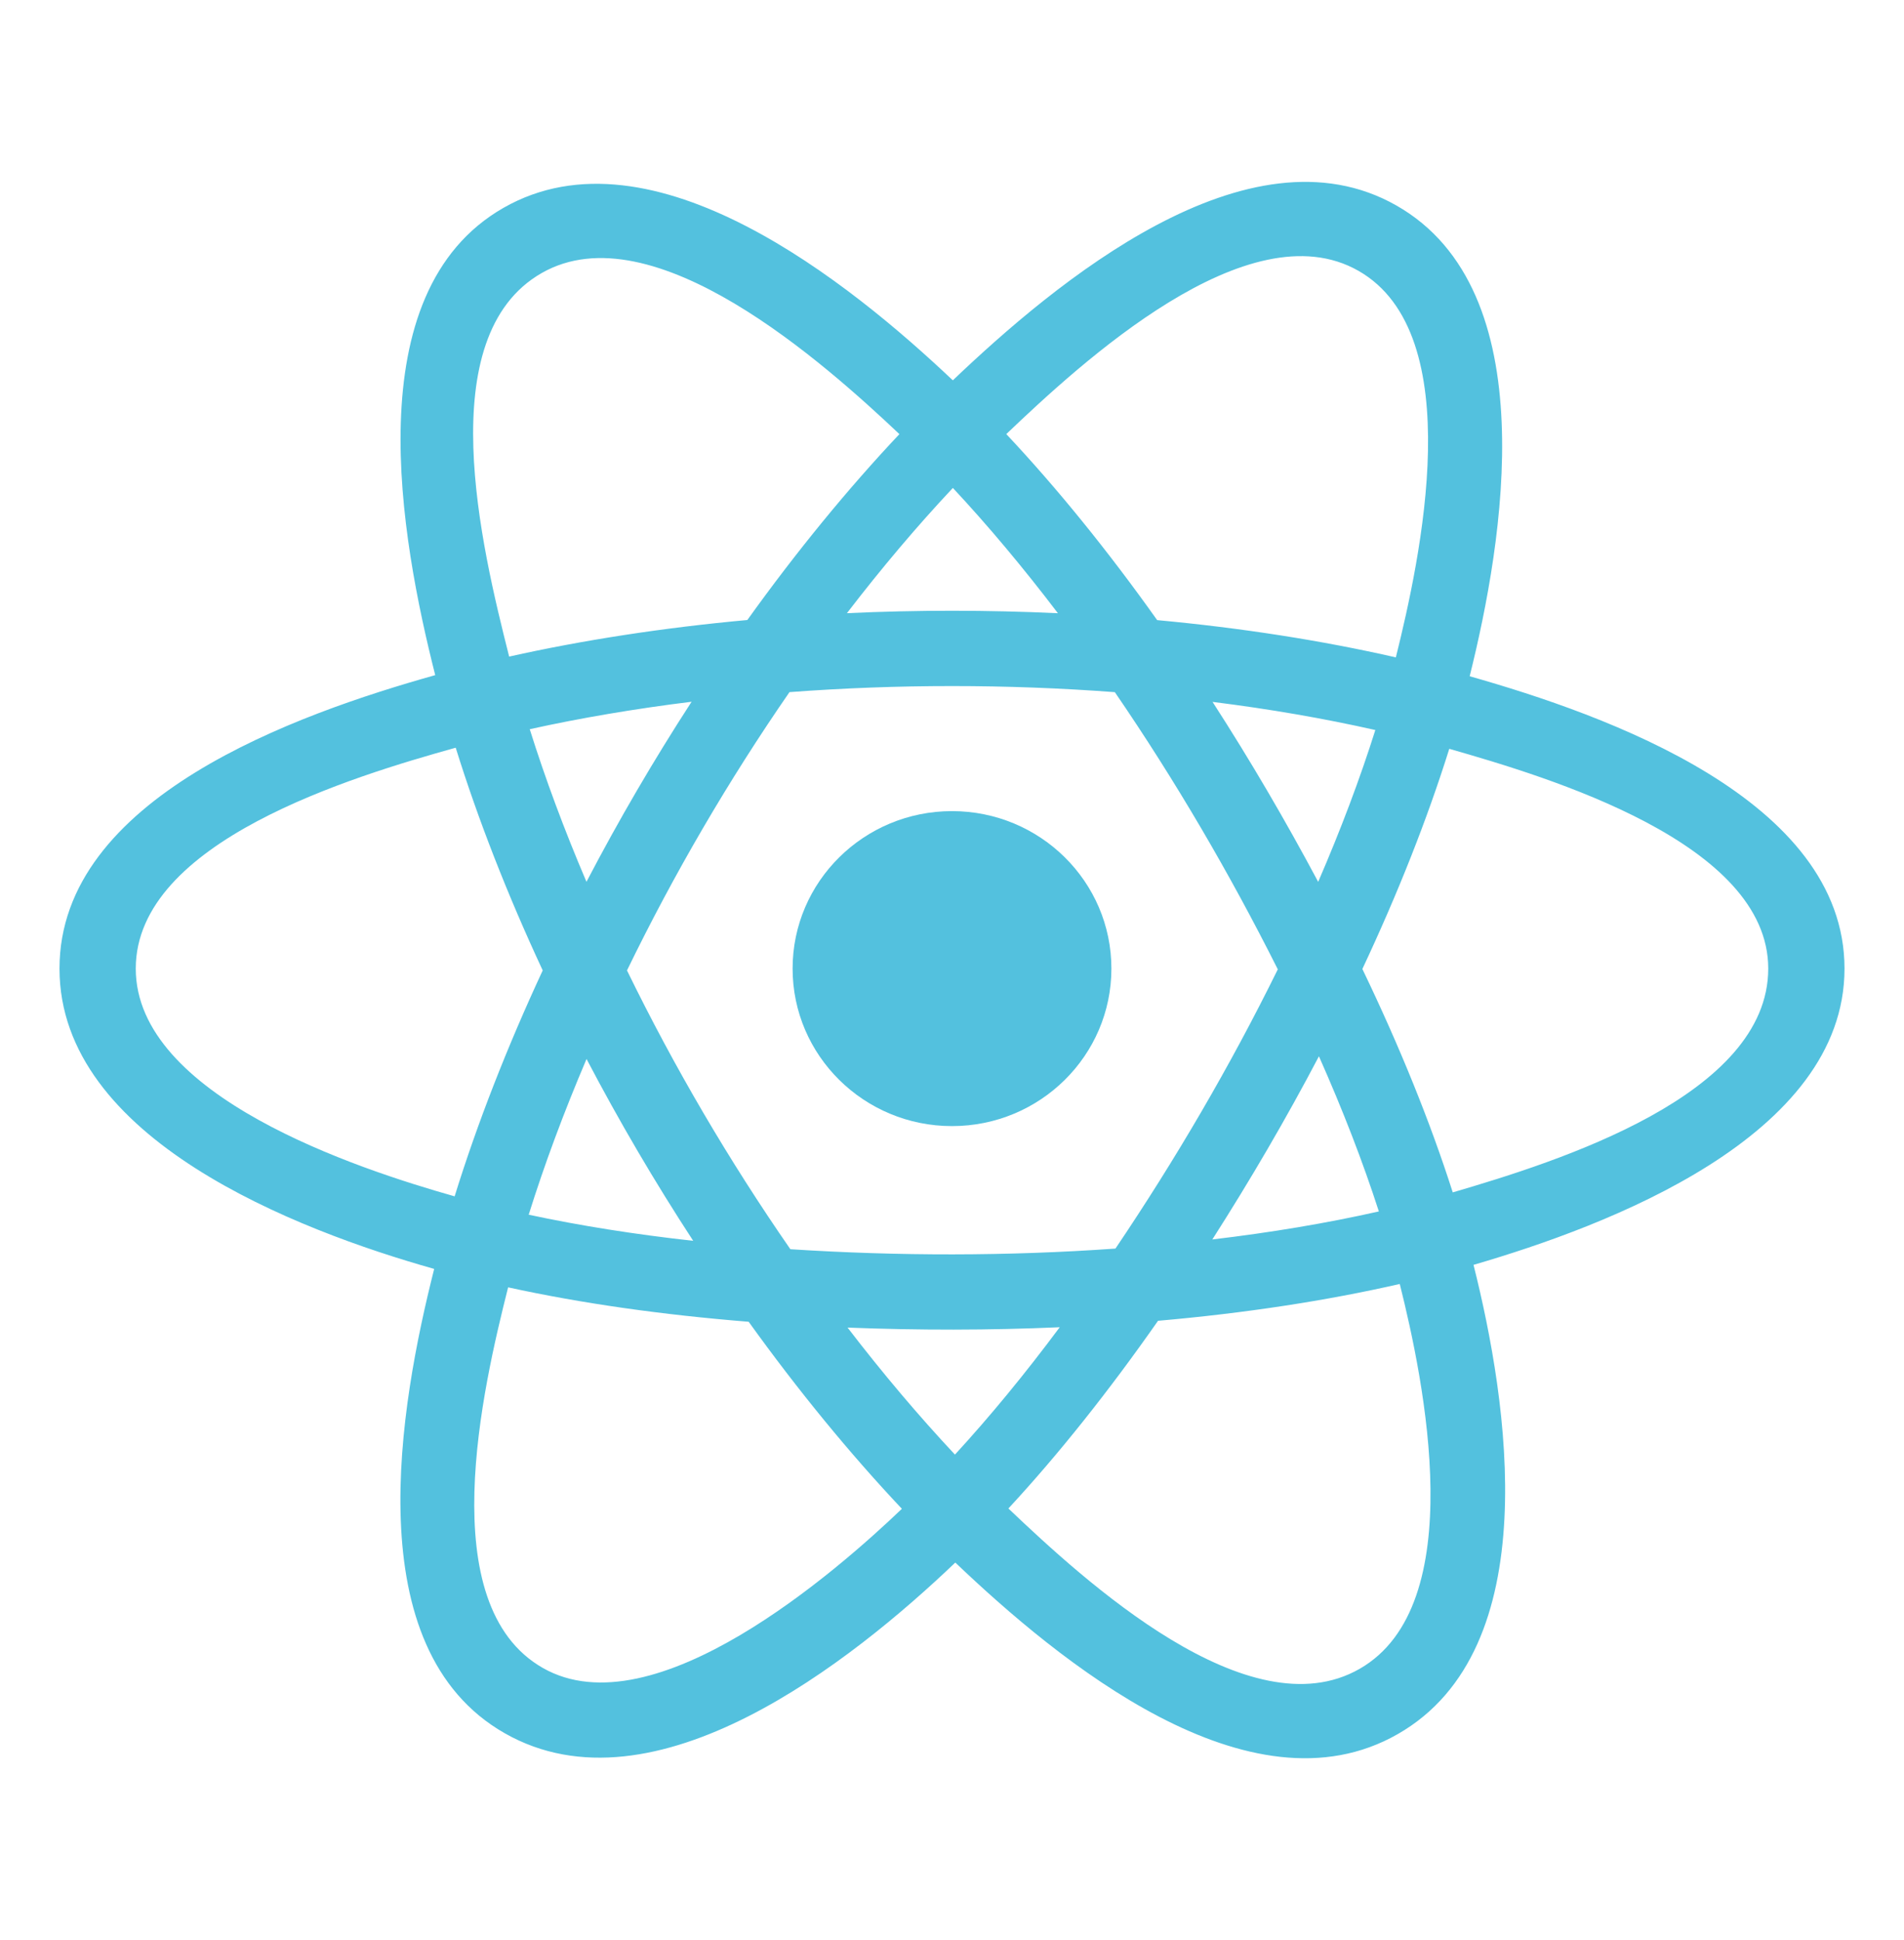 <svg width="53" height="54" viewBox="0 0 53 54" fill="none" xmlns="http://www.w3.org/2000/svg">
<path d="M30.937 26.959C30.937 24.539 28.951 22.576 26.5 22.576C24.05 22.576 22.063 24.539 22.063 26.959C22.063 29.38 24.05 31.343 26.5 31.343C28.951 31.343 30.937 29.38 30.937 26.959Z" fill="#53C1DE"/>
<path fill-rule="evenodd" clip-rule="evenodd" d="M40.91 18.822C41.847 15.061 43.025 8.086 38.873 5.721C34.74 3.366 29.363 7.878 26.523 10.586C23.692 7.905 18.163 3.413 14.015 5.785C9.884 8.147 11.158 15.007 12.115 18.791C8.262 19.873 1.656 22.201 1.656 26.959C1.656 31.704 8.255 34.237 12.086 35.318C11.124 39.123 9.914 45.885 14.05 48.242C18.214 50.614 23.726 46.228 26.592 43.491C29.45 46.215 34.776 50.629 38.909 48.265C43.055 45.894 41.975 39.012 41.017 35.205C44.731 34.123 51.344 31.645 51.344 26.959C51.344 22.247 44.703 19.899 40.91 18.822ZM40.439 33.188C39.81 31.221 38.962 29.13 37.923 26.97C38.914 24.86 39.73 22.796 40.342 20.842C43.122 21.638 49.221 23.458 49.221 26.959C49.221 30.493 43.368 32.33 40.439 33.188ZM37.845 46.45C34.761 48.214 30.18 43.992 28.07 41.986C29.47 40.474 30.869 38.715 32.235 36.762C34.637 36.552 36.906 36.207 38.964 35.737C39.638 38.43 40.943 44.679 37.845 46.45ZM15.111 46.425C12.027 44.668 13.437 38.635 14.144 35.831C16.179 36.276 18.432 36.596 20.84 36.789C22.214 38.7 23.654 40.456 25.105 41.995C23.312 43.708 18.21 48.19 15.111 46.425ZM3.779 26.959C3.779 23.412 9.842 21.606 12.685 20.811C13.307 22.809 14.123 24.898 15.107 27.01C14.11 29.154 13.283 31.276 12.655 33.298C9.944 32.531 3.779 30.509 3.779 26.959ZM15.078 7.6C18.175 5.829 22.98 10.142 25.036 12.083C23.592 13.614 22.166 15.357 20.803 17.257C18.466 17.471 16.229 17.815 14.173 18.275C13.401 15.223 11.985 9.369 15.078 7.6ZM33.753 19.536C35.339 19.734 36.858 19.997 38.284 20.319C37.856 21.674 37.322 23.092 36.693 24.545C35.782 22.837 34.804 21.164 33.753 19.536ZM26.524 13.581C27.503 14.629 28.483 15.799 29.448 17.068C27.491 16.977 25.532 16.976 23.575 17.067C24.541 15.809 25.529 14.641 26.524 13.581ZM16.325 24.544C15.707 23.096 15.178 21.672 14.746 20.296C16.164 19.983 17.675 19.727 19.251 19.532C18.197 21.157 17.22 22.829 16.325 24.544ZM19.296 34.536C17.669 34.356 16.134 34.113 14.717 33.809C15.155 32.409 15.696 30.955 16.327 29.475C17.235 31.207 18.226 32.897 19.296 34.536ZM26.582 40.486C25.576 39.413 24.573 38.227 23.593 36.951C25.561 37.028 27.532 37.028 29.499 36.941C28.532 38.24 27.555 39.428 26.582 40.486ZM36.714 29.4C37.378 30.895 37.938 32.342 38.382 33.718C36.941 34.043 35.386 34.304 33.747 34.498C34.806 32.84 35.8 31.14 36.714 29.4ZM31.05 34.752C28.041 34.965 25.012 34.963 22.001 34.77C20.291 32.301 18.768 29.705 17.453 27.01C18.761 24.32 20.273 21.729 21.976 19.264C24.989 19.039 28.02 19.039 31.033 19.265C32.721 21.73 34.231 24.314 35.569 26.98C34.246 29.668 32.727 32.265 31.05 34.752ZM37.813 7.537C40.91 9.302 39.532 15.571 38.855 18.297C36.794 17.827 34.555 17.477 32.211 17.26C30.846 15.339 29.431 13.593 28.011 12.082C30.093 10.099 34.745 5.79 37.813 7.537Z" fill="#53C1DE"/>
</svg>

